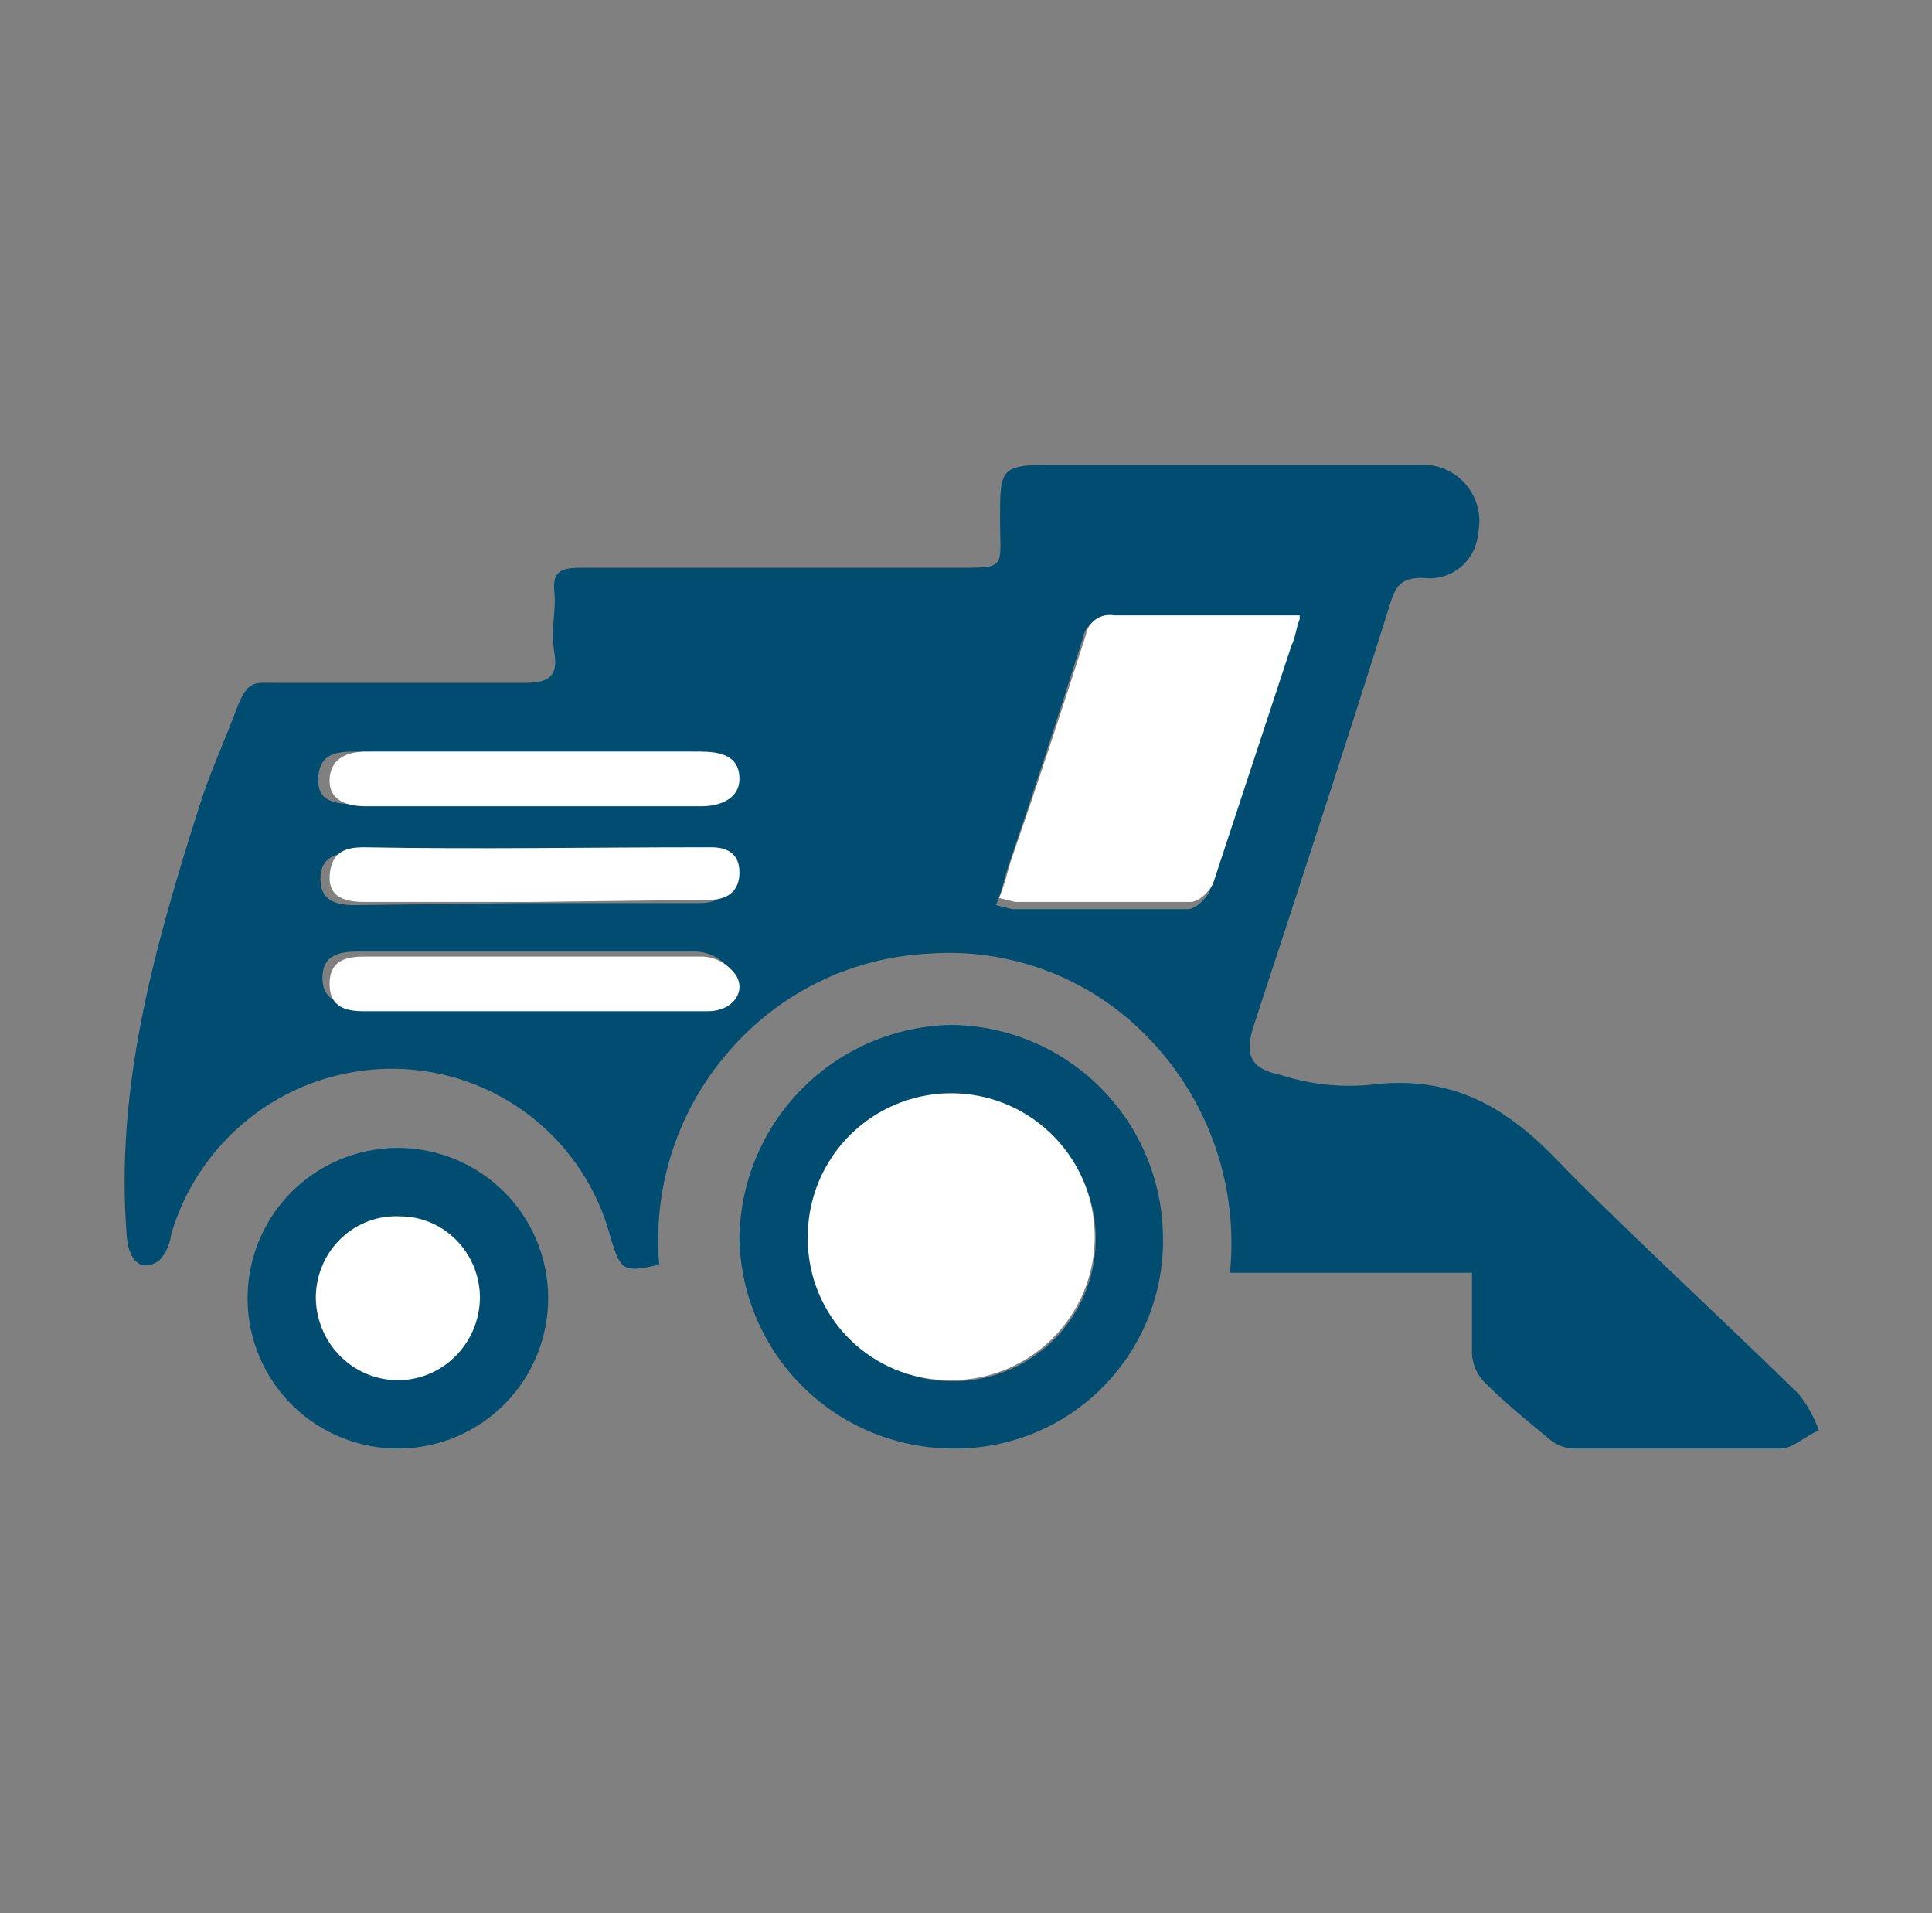 <?xml version="1.0" encoding="UTF-8"?> <svg xmlns="http://www.w3.org/2000/svg" width="101" height="100" viewBox="0 0 101 100" fill="none"><rect x="0" y="0" width="101" height="100" fill="#808080" stroke="none"/> <path d="M76.951 66.528H64.299C64.553 64.014 64.186 61.476 63.23 59.138C62.274 56.799 60.758 54.732 58.817 53.118C55.954 50.751 52.292 49.579 48.59 49.844C46.573 49.938 44.596 50.446 42.783 51.336C40.969 52.226 39.358 53.48 38.047 55.019C36.741 56.533 35.751 58.294 35.135 60.199C34.52 62.103 34.291 64.112 34.462 66.106C32.565 66.528 32.459 66.422 31.932 64.733C31.284 62.219 29.829 59.989 27.79 58.386C25.751 56.783 23.242 55.897 20.651 55.863C18.023 55.827 15.456 56.654 13.343 58.217C11.229 59.781 9.685 61.996 8.948 64.522C8.888 65.035 8.666 65.516 8.315 65.894C7.366 66.528 6.733 65.894 6.628 64.627C5.995 56.813 8.104 49.422 10.424 42.136C10.951 40.447 11.689 38.862 12.322 37.173C12.954 35.483 13.27 35.695 14.535 35.695H27.398C28.663 35.695 29.191 35.378 28.98 34.111C28.769 32.844 29.085 31.999 28.98 30.943C28.874 29.887 29.296 29.676 30.35 29.676H49.75C52.702 29.676 52.28 29.782 52.28 27.142C52.28 24.502 52.28 24.291 55.022 24.291H74.21C74.666 24.264 75.122 24.343 75.542 24.522C75.962 24.701 76.335 24.976 76.631 25.324C76.927 25.672 77.139 26.084 77.25 26.528C77.36 26.971 77.366 27.434 77.267 27.881C77.242 28.224 77.146 28.558 76.987 28.863C76.828 29.168 76.609 29.438 76.343 29.655C76.076 29.872 75.769 30.034 75.438 30.128C75.108 30.222 74.762 30.248 74.421 30.204C73.472 30.204 73.05 30.415 72.734 31.365C70.415 38.757 67.99 46.148 65.565 53.54C65.038 55.124 65.354 55.863 66.935 56.18C68.43 56.666 70.008 56.846 71.574 56.708C75.686 56.18 78.533 57.658 81.38 60.615C84.226 63.571 89.814 68.746 94.031 72.864C94.483 73.436 94.839 74.078 95.086 74.764C94.348 75.081 93.715 75.714 93.082 75.714H82.328C81.821 75.718 81.331 75.53 80.957 75.186C79.798 74.236 78.638 73.286 77.584 72.23C77.204 71.828 76.98 71.304 76.951 70.752V66.528ZM67.778 32.316H58.079C57.913 32.286 57.742 32.289 57.577 32.326C57.412 32.364 57.256 32.433 57.118 32.532C56.981 32.63 56.864 32.755 56.776 32.899C56.687 33.044 56.629 33.205 56.603 33.372C55.338 37.385 54.072 41.291 52.702 45.304C52.491 45.937 52.386 46.571 52.069 47.31L52.913 47.521H62.085C62.507 47.521 63.034 46.993 63.245 46.571L67.357 33.9C67.568 33.267 67.568 32.844 67.778 32.316ZM27.398 42.03H36.149C37.203 42.03 38.047 41.819 38.153 40.658C38.258 39.496 37.52 39.285 36.149 39.285H18.542C17.593 39.285 16.75 39.391 16.644 40.552C16.539 41.714 17.172 42.03 18.542 42.03H27.398ZM27.504 52.484H36.676C37.941 52.484 38.68 51.534 38.153 50.689C37.956 50.418 37.704 50.193 37.413 50.029C37.122 49.865 36.798 49.766 36.465 49.739H18.648C17.699 49.739 16.855 49.95 16.855 51.111C16.855 52.273 17.699 52.484 18.648 52.484H27.504ZM27.293 47.204H36.571C37.52 47.204 38.153 46.782 38.153 45.832C38.153 44.881 37.52 44.565 36.676 44.565H36.254C30.35 44.565 24.446 44.67 18.542 44.565C17.593 44.565 16.75 44.776 16.75 45.938C16.75 47.099 17.593 47.31 18.542 47.31L27.293 47.204Z" fill="#004D71"></path> <path d="M49.834 75.714C46.906 75.714 44.095 74.566 42.005 72.516C39.915 70.466 38.713 67.677 38.657 64.749C38.684 61.811 39.856 59 41.923 56.913C43.99 54.825 46.79 53.627 49.727 53.571C52.655 53.599 55.455 54.774 57.525 56.845C59.595 58.915 60.77 61.715 60.798 64.643C60.827 66.095 60.563 67.539 60.023 68.888C59.484 70.237 58.679 71.464 57.657 72.497C56.634 73.529 55.415 74.346 54.071 74.899C52.728 75.451 51.287 75.728 49.834 75.714ZM42.383 64.749C42.383 66.228 42.823 67.673 43.646 68.9C44.47 70.128 45.64 71.082 47.007 71.643C48.375 72.204 49.879 72.345 51.327 72.049C52.775 71.753 54.103 71.032 55.141 69.979C56.178 68.927 56.879 67.589 57.154 66.136C57.43 64.684 57.267 63.182 56.687 61.823C56.106 60.463 55.135 59.307 53.896 58.501C52.656 57.695 51.205 57.276 49.727 57.297C47.77 57.325 45.902 58.123 44.527 59.517C43.153 60.912 42.383 62.791 42.383 64.749Z" fill="#004D71"></path> <path d="M20.905 75.714C18.821 75.741 16.812 74.94 15.319 73.487C13.826 72.033 12.971 70.046 12.944 67.962C12.916 65.878 13.717 63.869 15.171 62.376C16.624 60.883 18.611 60.029 20.695 60.001C21.727 59.987 22.751 60.177 23.71 60.559C24.668 60.941 25.542 61.508 26.282 62.228C27.021 62.947 27.611 63.806 28.019 64.754C28.426 65.702 28.643 66.721 28.657 67.753C28.67 68.784 28.48 69.808 28.098 70.767C27.716 71.725 27.149 72.6 26.429 73.339C25.71 74.078 24.851 74.668 23.903 75.076C22.955 75.483 21.937 75.7 20.905 75.714ZM20.905 63.667C20.346 63.639 19.787 63.723 19.261 63.915C18.735 64.106 18.253 64.401 17.843 64.782C17.433 65.162 17.103 65.622 16.873 66.132C16.644 66.642 16.518 67.193 16.505 67.753C16.498 68.317 16.602 68.877 16.812 69.4C17.021 69.924 17.332 70.401 17.726 70.805C18.12 71.209 18.59 71.53 19.108 71.753C19.627 71.975 20.184 72.093 20.748 72.1C21.312 72.107 21.872 72.002 22.395 71.793C22.919 71.584 23.396 71.273 23.8 70.879C24.204 70.485 24.526 70.015 24.748 69.497C24.97 68.978 25.088 68.421 25.095 67.857C25.095 66.746 24.654 65.68 23.868 64.895C23.082 64.109 22.016 63.667 20.905 63.667Z" fill="#004D71"></path> <path d="M67.943 32.371C67.732 32.891 67.732 33.307 67.521 33.723L63.408 46.207C63.197 46.623 62.67 47.143 62.248 47.143H53.073L52.229 46.935C52.545 46.207 52.651 45.582 52.861 44.958C54.233 41.005 55.498 37.156 56.764 33.203C56.789 33.038 56.848 32.88 56.936 32.738C57.025 32.596 57.142 32.472 57.279 32.375C57.417 32.278 57.573 32.209 57.738 32.173C57.903 32.136 58.074 32.133 58.24 32.163H67.943V32.371Z" fill="white"></path> <path d="M27.948 42.143H19.13C17.765 42.143 17.135 41.594 17.24 40.605C17.345 39.616 18.185 39.286 19.13 39.286H36.662C38.027 39.286 38.657 39.726 38.657 40.715C38.657 41.704 37.712 42.143 36.662 42.143H27.948Z" fill="white"></path> <path d="M27.857 52.857H19.018C18.071 52.857 17.229 52.638 17.229 51.429C17.229 50.22 18.071 50 19.018 50H36.802C37.134 50.029 37.456 50.131 37.747 50.302C38.038 50.473 38.289 50.707 38.485 50.989C39.012 51.868 38.275 52.857 37.012 52.857H27.857Z" fill="white"></path> <path d="M27.788 47.143H19.031C18.081 47.143 17.131 46.923 17.237 45.714C17.342 44.505 18.081 44.286 19.031 44.286C24.94 44.396 30.849 44.286 36.758 44.286H37.179C38.024 44.286 38.657 44.615 38.657 45.604C38.657 46.593 38.024 47.033 37.074 47.033L27.788 47.143Z" fill="white"></path> <path d="M42.229 64.749C42.208 63.257 42.633 61.792 43.449 60.543C44.265 59.293 45.435 58.315 46.81 57.734C48.184 57.153 49.701 56.996 51.166 57.282C52.631 57.568 53.977 58.285 55.032 59.34C56.087 60.395 56.804 61.741 57.09 63.206C57.376 64.671 57.218 66.188 56.637 67.562C56.056 68.937 55.078 70.107 53.829 70.923C52.579 71.739 51.114 72.163 49.622 72.142C47.661 72.142 45.781 71.363 44.395 69.977C43.008 68.59 42.229 66.71 42.229 64.749Z" fill="white"></path> <path d="M20.905 63.577C22.014 63.577 23.077 64.025 23.861 64.824C24.645 65.622 25.086 66.704 25.086 67.833C25.079 68.406 24.961 68.972 24.74 69.499C24.518 70.025 24.196 70.502 23.794 70.902C23.391 71.302 22.915 71.618 22.392 71.831C21.869 72.044 21.311 72.15 20.748 72.142C20.185 72.135 19.629 72.015 19.112 71.79C18.595 71.564 18.126 71.237 17.733 70.827C17.34 70.417 17.03 69.932 16.821 69.4C16.612 68.868 16.508 68.3 16.515 67.727C16.528 67.159 16.653 66.599 16.882 66.081C17.111 65.562 17.441 65.096 17.85 64.709C18.259 64.322 18.74 64.023 19.265 63.828C19.789 63.634 20.347 63.548 20.905 63.577Z" fill="white"></path> </svg> 